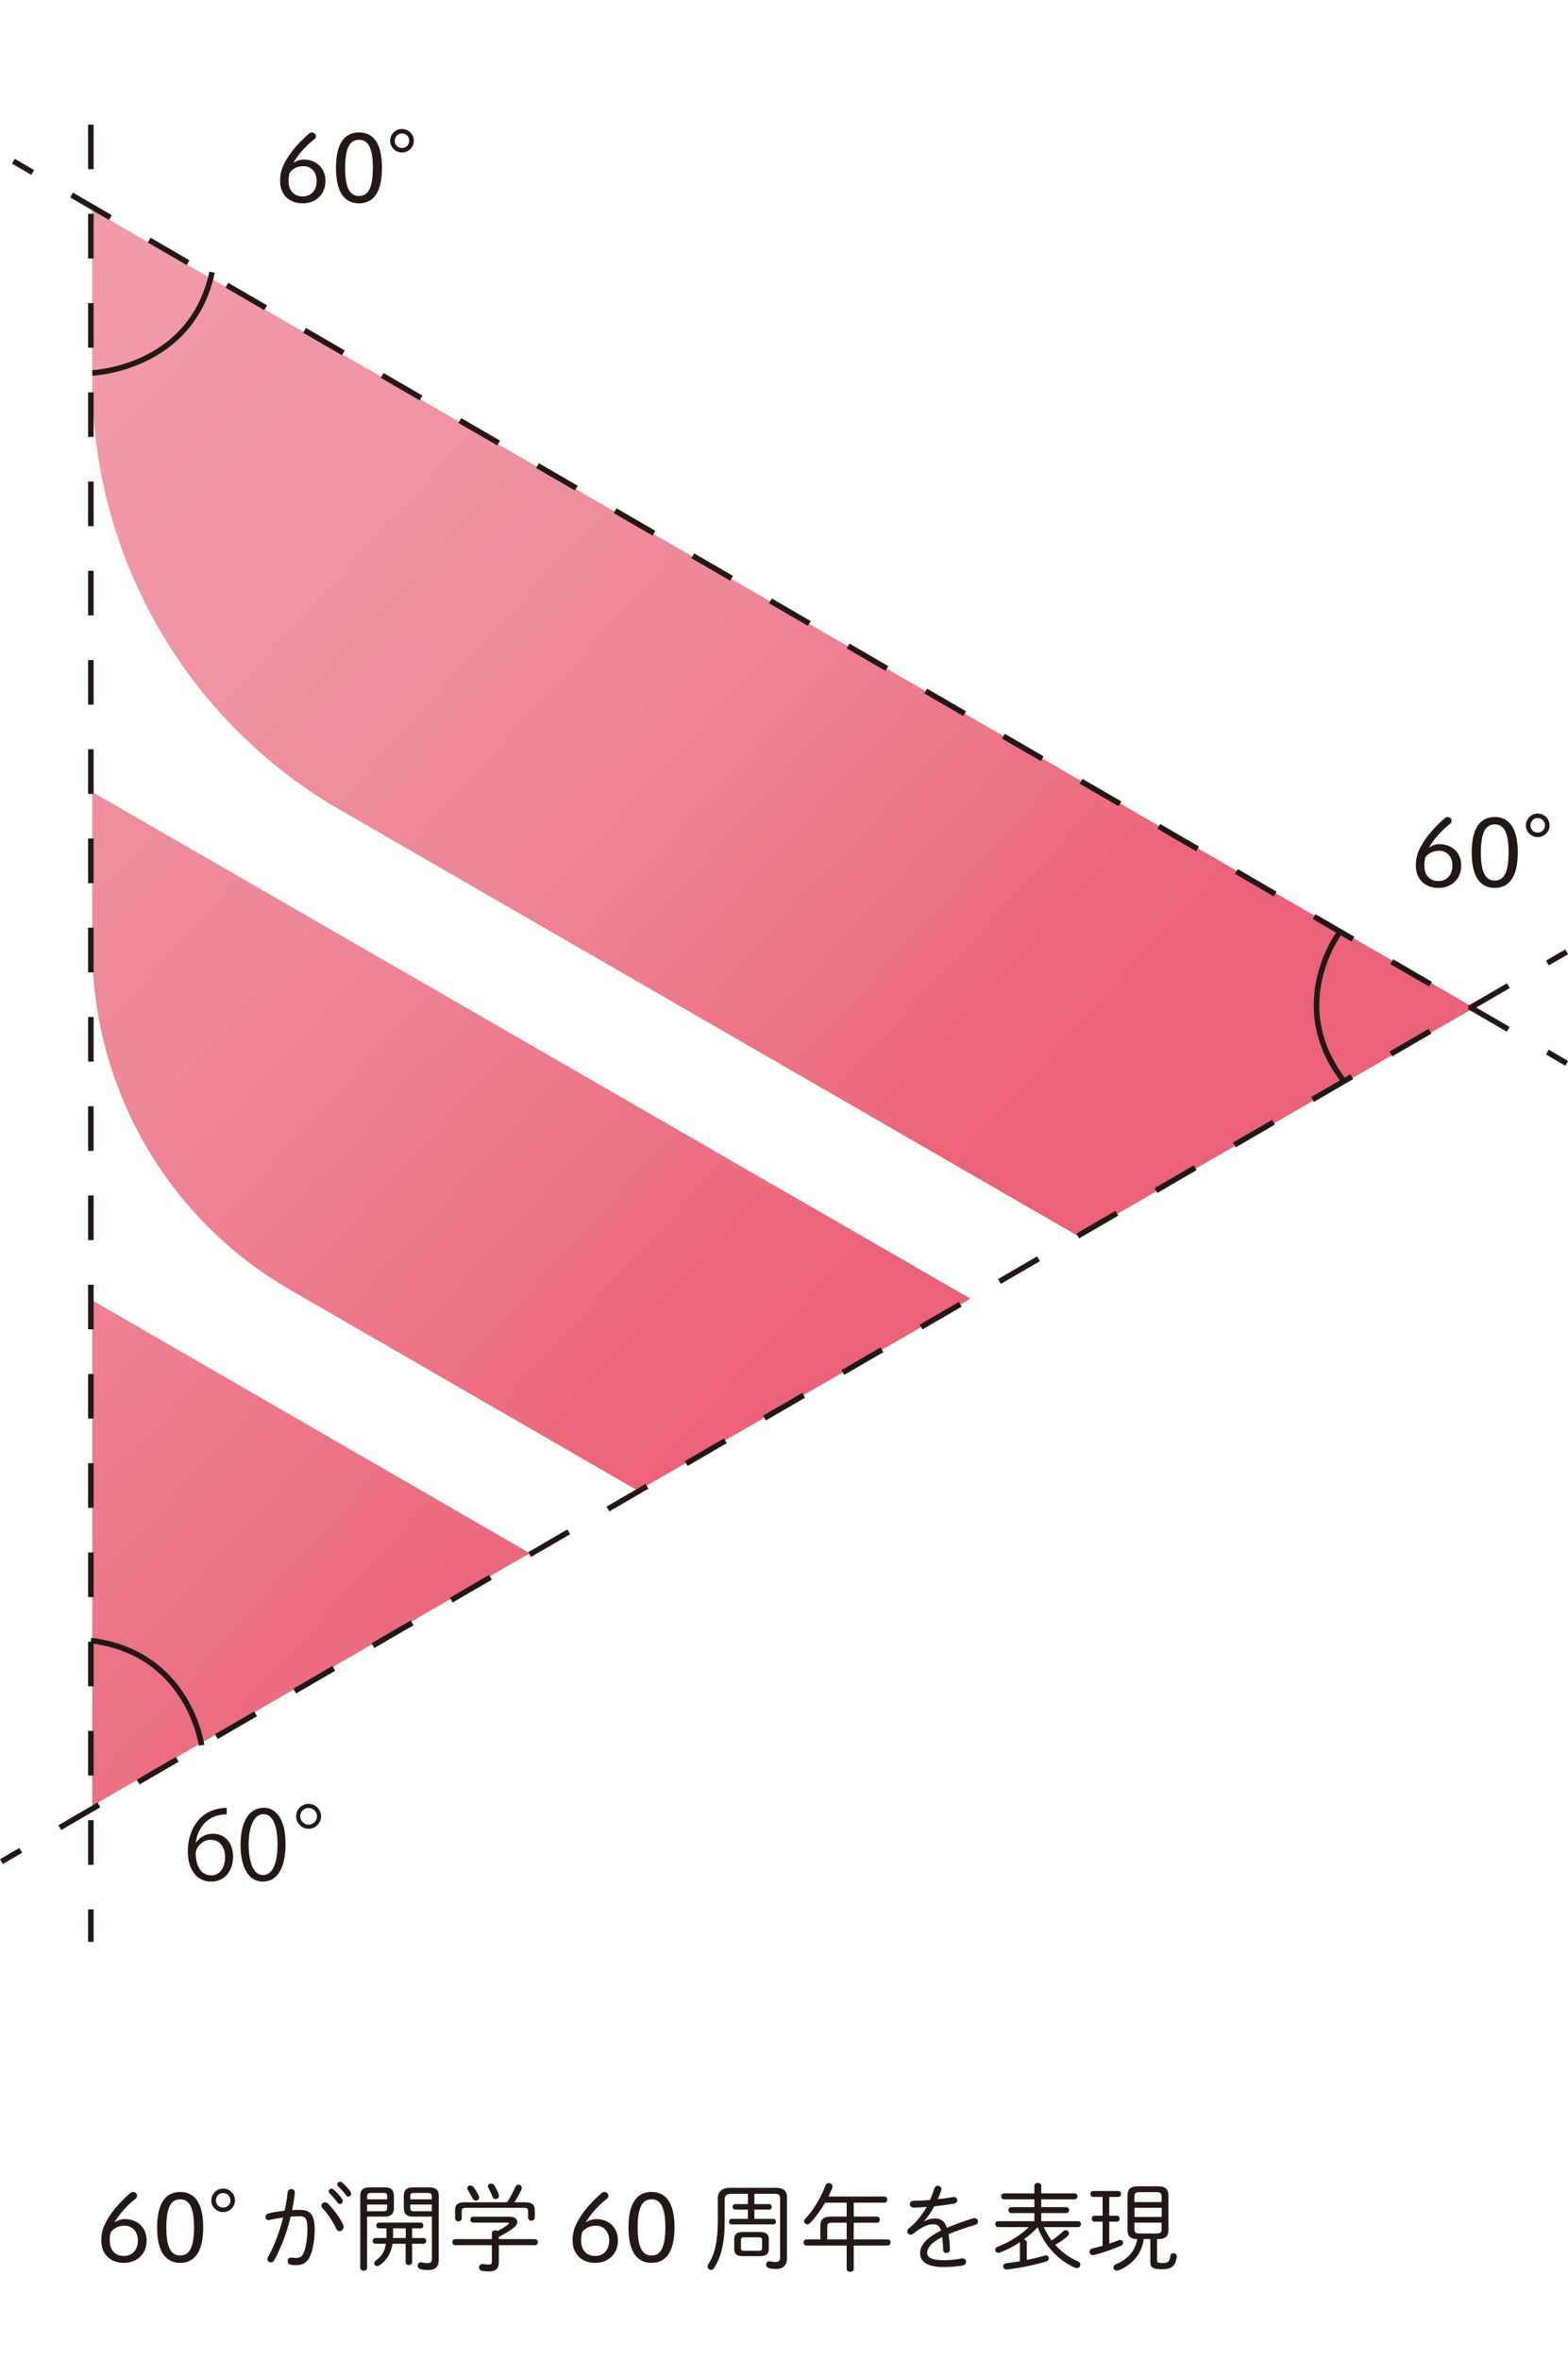<?xml version="1.0" encoding="UTF-8"?><svg id="b" xmlns="http://www.w3.org/2000/svg" xmlns:xlink="http://www.w3.org/1999/xlink" viewBox="0 0 164.14 247" width="164.14" height="247"><defs><linearGradient id="d" x1="-77.72" y1="-3672.97" x2="43.89" y2="-3784.14" gradientTransform="translate(0 -3598) scale(1 -1)" gradientUnits="userSpaceOnUse"><stop offset=".06" stop-color="#f19aa8"/><stop offset=".29" stop-color="#f094a3"/><stop offset=".58" stop-color="#ee8696"/><stop offset=".88" stop-color="#ec6e81"/><stop offset="1" stop-color="#eb6378"/></linearGradient><linearGradient id="e" x1="13.35" y1="-3619.35" x2="110.98" y2="-3708.6" xlink:href="#d"/><linearGradient id="f" x1="-35.07" y1="-3641.74" x2="76.7" y2="-3743.92" xlink:href="#d"/></defs><g id="c"><rect x=".07" width="164" height="247" style="fill:none;"/><path d="M9.66,136.08v52.92l45.8-26.44-45.8-26.47h0Z" style="fill:url(#d);"/><path d="M9.66,21.97v17.93c0,18.43,9.92,35.61,25.88,44.83l77.36,44.66,41.41-23.91L9.66,21.97Z" style="fill:url(#e);"/><path d="M9.66,82.89v16.23c0,14.8,7.9,28.48,20.72,35.88l36.4,21.02,34.81-20.1L9.66,82.89Z" style="fill:url(#f);"/><path d="M31.79,16.7c1.31,0,2.28.88,2.28,2.24s-.96,2.34-2.39,2.34-2.36-.94-2.36-2.33c0-.9.2-1.53.87-2.58.55-.84,1.32-1.65,2.14-2.37.09-.07.18-.14.3-.14.26,0,.44.18.44.4,0,.11-.03.2-.14.29-.92.71-1.81,1.73-2.23,2.5.34-.22.72-.35,1.09-.35ZM33.15,18.95c0-.95-.57-1.56-1.4-1.56-.62,0-1.11.27-1.42.66-.09.28-.12.52-.12.9,0,1,.57,1.61,1.47,1.61s1.47-.64,1.47-1.61Z" style="fill:#231815;"/><path d="M39.99,17.57c0,2.64-.96,3.71-2.41,3.71s-2.41-1.07-2.41-3.71.96-3.71,2.41-3.71,2.41,1.07,2.41,3.71ZM36.13,17.57c0,2.21.55,2.94,1.45,2.94s1.45-.73,1.45-2.94-.55-2.94-1.45-2.94-1.45.73-1.45,2.94Z" style="fill:#231815;"/><path d="M43.32,14.73c0,.68-.56,1.23-1.24,1.23s-1.24-.55-1.24-1.23.56-1.23,1.24-1.23,1.24.55,1.24,1.23ZM41.32,14.73c0,.43.33.76.76.76s.76-.33.76-.76-.33-.76-.76-.76-.76.33-.76.76Z" style="fill:#231815;"/><path d="M13.07,232.25c1.31,0,2.28.88,2.28,2.24s-.96,2.34-2.39,2.34-2.36-.94-2.36-2.33c0-.9.2-1.53.87-2.58.55-.84,1.32-1.65,2.14-2.37.09-.07.18-.14.3-.14.26,0,.44.18.44.4,0,.11-.03.2-.14.29-.92.71-1.81,1.73-2.23,2.5.34-.22.72-.35,1.09-.35h0ZM14.43,234.5c0-.95-.57-1.56-1.4-1.56-.62,0-1.11.27-1.42.66-.09.28-.12.52-.12.9,0,1,.57,1.61,1.47,1.61s1.47-.64,1.47-1.61Z" style="fill:#231815;"/><path d="M21.27,233.12c0,2.64-.96,3.71-2.41,3.71s-2.41-1.07-2.41-3.71.96-3.71,2.41-3.71,2.41,1.07,2.41,3.71ZM17.41,233.12c0,2.21.55,2.94,1.45,2.94s1.45-.73,1.45-2.94-.55-2.94-1.45-2.94-1.45.73-1.45,2.94Z" style="fill:#231815;"/><path d="M24.6,230.29c0,.68-.56,1.23-1.24,1.23s-1.24-.55-1.24-1.23.56-1.23,1.24-1.23,1.24.55,1.24,1.23ZM22.6,230.29c0,.43.33.76.76.76s.76-.33.76-.76-.33-.76-.76-.76-.76.33-.76.76Z" style="fill:#231815;"/><path d="M28.72,236.54c-.09.17-.24.24-.37.24-.19,0-.36-.14-.36-.34,0-.07.02-.15.07-.23.65-1.15,1.2-2.61,1.58-4.13-.49.07-.99.16-1.42.26-.04,0-.08.02-.11.02-.2,0-.32-.16-.32-.33,0-.16.11-.33.33-.38.49-.12,1.09-.21,1.68-.28.14-.63.24-1.27.31-1.9.02-.25.2-.37.38-.37.2,0,.4.15.37.43-.06.59-.16,1.18-.28,1.78.28-.02.53-.03.76-.03,1.14,0,1.6.49,1.6,2.05,0,.9-.14,1.89-.37,2.53-.32.89-.8,1.21-1.57,1.21-.19,0-.39,0-.58-.05-.22-.04-.31-.2-.31-.37,0-.21.16-.42.44-.37.16.03.27.04.42.04.43,0,.7-.15.87-.66.21-.62.34-1.49.34-2.33,0-1.18-.22-1.38-.82-1.38-.29,0-.6.02-.93.04-.4,1.66-1,3.26-1.71,4.55ZM35.92,232.84c.04.08.05.16.05.23,0,.26-.21.44-.42.44-.14,0-.28-.08-.36-.27-.3-.69-.92-1.61-1.43-2.13-.08-.09-.12-.18-.12-.26,0-.19.18-.35.38-.35.1,0,.21.04.31.13.53.5,1.29,1.54,1.59,2.21ZM34.41,229.35c0-.15.14-.28.3-.28.07,0,.14.02.21.08.3.25.65.65.88.98.06.08.08.16.08.23,0,.18-.14.31-.3.31-.09,0-.18-.04-.25-.14-.25-.36-.57-.71-.82-.96-.07-.07-.1-.15-.1-.22h0ZM35.3,228.62c0-.15.14-.28.3-.28.07,0,.15.02.22.08.26.22.64.63.86.94.05.08.08.15.08.23,0,.17-.14.31-.29.31-.08,0-.16-.04-.23-.13-.23-.31-.59-.71-.84-.94-.07-.07-.1-.14-.1-.21h0Z" style="fill:#231815;"/><path d="M38.43,237.35c0,.2-.18.3-.36.3s-.36-.1-.36-.3v-7.53c0-.59.27-.89,1.04-.89h1.51c.69,0,.97.32.97.87v1.32c0,.55-.28.87-.97.87h-1.83s0,5.36,0,5.36ZM40.53,229.87c0-.28-.07-.36-.42-.36h-1.22c-.38,0-.46.1-.46.39v.28h2.1v-.31ZM40.11,231.43c.29,0,.42-.04.42-.36v-.34h-2.1v.7h1.68ZM39.67,233.22c-.19,0-.28-.15-.28-.3s.09-.3.28-.3h4.36c.19,0,.29.15.29.3s-.1.3-.29.3h-.89v1.01h1.19c.2,0,.29.15.29.3s-.09.3-.29.3h-1.19v1.92c0,.21-.17.31-.34.31s-.34-.1-.34-.31v-1.92h-1.37c-.15.99-.58,1.71-1.35,2.25-.09.06-.18.09-.26.09-.18,0-.3-.13-.3-.29,0-.11.06-.23.2-.33.57-.41.9-.92,1.02-1.72h-1.11c-.19,0-.29-.15-.29-.3s.1-.3.29-.3h1.17v-1.01h-.79ZM41.14,234.02c0,.07,0,.14,0,.21h1.33v-1.01h-1.32v.8h0ZM43.24,231.99c-.6,0-.95-.24-.97-.87v-1.32c0-.55.27-.87.97-.87h1.65c.77,0,1.04.3,1.04.89v6.66c0,.69-.25,1.1-1.11,1.1-.33,0-.57-.03-.8-.09-.21-.06-.3-.21-.3-.37,0-.18.12-.35.34-.35.04,0,.08,0,.12.02.15.04.36.07.58.07.32,0,.45-.12.45-.47v-4.4h-1.97ZM45.2,229.9c0-.29-.08-.39-.46-.39h-1.37c-.35,0-.42.08-.42.36v.31h2.25s0-.28,0-.28ZM45.2,230.73h-2.25v.34c0,.28.07.36.42.36h1.83v-.7Z" style="fill:#231815;"/><path d="M52.22,234.35h3.77c.22,0,.32.16.32.31,0,.16-.1.32-.32.32h-3.77v1.77c0,.69-.34.98-1.04.98-.25,0-.47-.02-.69-.06-.24-.04-.35-.2-.35-.37,0-.19.17-.39.47-.34.19.03.38.05.55.05.23,0,.33-.05.33-.35v-1.68h-3.83c-.2,0-.31-.16-.31-.32,0-.15.11-.31.31-.31h3.83v-.62c0-.21.18-.31.37-.31.08,0,.17.02.24.07.42-.2.81-.45,1.11-.7.04-.03.06-.07.06-.1,0-.04-.05-.07-.14-.07h-3.59c-.2,0-.3-.15-.3-.31,0-.15.1-.31.3-.31h3.8c.53,0,.81.25.81.55,0,.18-.1.38-.32.56-.5.4-1.04.73-1.61.98v.26h0ZM54.92,230.49c.79,0,1.06.26,1.06.83v.76c0,.22-.17.34-.35.34-.17,0-.35-.12-.35-.34v-.67c0-.25-.1-.34-.46-.34h-6.03c-.36,0-.45.09-.45.34v.74c0,.22-.17.34-.35.34-.17,0-.35-.12-.35-.34v-.83c0-.57.26-.83,1.05-.83h4.4c.33-.52.61-1.04.86-1.61.07-.16.2-.23.33-.23.17,0,.34.13.34.34,0,.05,0,.12-.04.18-.2.42-.45.88-.73,1.32h1.07,0ZM50.11,229.79c.03.07.05.14.05.2,0,.2-.16.33-.34.33-.13,0-.27-.07-.35-.24-.12-.25-.31-.6-.48-.84-.05-.08-.07-.15-.07-.21,0-.18.15-.29.33-.29.11,0,.24.05.33.17.2.27.38.59.53.88ZM52.19,229.62c.03.07.04.13.04.19,0,.21-.17.35-.34.35-.14,0-.28-.08-.35-.28-.1-.29-.24-.58-.4-.86-.04-.08-.06-.15-.06-.21,0-.17.15-.28.32-.28.13,0,.27.06.37.22.16.28.32.61.42.87Z" style="fill:#231815;"/><path d="M62.41,232.25c1.31,0,2.28.88,2.28,2.24s-.96,2.34-2.39,2.34-2.36-.94-2.36-2.33c0-.9.2-1.53.87-2.58.55-.84,1.32-1.65,2.14-2.37.09-.07.18-.14.3-.14.26,0,.44.18.44.4,0,.11-.03.2-.14.29-.92.71-1.81,1.73-2.23,2.5.34-.22.72-.35,1.09-.35h0ZM63.77,234.5c0-.95-.57-1.56-1.4-1.56-.62,0-1.11.27-1.42.66-.09.28-.12.52-.12.9,0,1,.57,1.61,1.47,1.61s1.47-.64,1.47-1.61Z" style="fill:#231815;"/><path d="M70.61,233.12c0,2.64-.96,3.71-2.41,3.71s-2.41-1.07-2.41-3.71.96-3.71,2.41-3.71,2.41,1.07,2.41,3.71ZM66.75,233.12c0,2.21.55,2.94,1.45,2.94s1.45-.73,1.45-2.94-.55-2.94-1.45-2.94-1.45.73-1.45,2.94Z" style="fill:#231815;"/><path d="M76.98,231.26c-.19,0-.29-.15-.29-.29,0-.15.1-.29.29-.29h1.31v-1.08h-1.7c-.53,0-.73.2-.73.58v2.4c0,2.15-.38,3.68-1.12,4.81-.08.12-.2.18-.31.18-.18,0-.36-.14-.36-.35,0-.08.03-.17.09-.27.64-.97.98-2.34.98-4.54v-2.33c0-.66.42-1.1,1.25-1.1h4.86c.75,0,1.13.33,1.13.94v6.43c0,.77-.45,1.12-1.11,1.12-.29,0-.49-.02-.75-.08-.22-.05-.32-.21-.32-.37,0-.21.17-.41.43-.35.2.05.41.07.59.07.25,0,.44-.12.44-.46v-6.26c0-.29-.15-.42-.63-.42h-2.06v1.08h1.53c.19,0,.28.14.28.29,0,.14-.09.29-.28.29h-1.53v.97h1.97c.19,0,.29.14.29.29,0,.14-.1.29-.29.29h-4.34c-.19,0-.29-.15-.29-.29,0-.15.1-.29.29-.29h1.69v-.97h-1.31ZM77.77,236.13c-.55,0-.9-.16-.91-.76v-1.01c0-.47.22-.76.91-.76h1.8c.69,0,.91.29.91.76v1.01c0,.47-.22.76-.91.76h-1.8ZM79.41,235.57c.23,0,.36-.05.37-.3v-.81c0-.21-.08-.3-.37-.3h-1.48c-.29,0-.37.09-.37.3v.81c0,.21.08.3.37.3h1.48Z" style="fill:#231815;"/><path d="M85.88,232.89c0-.56.31-.9,1.07-.9h1.68v-1.46h-2.26c-.48.83-1.04,1.59-1.6,2.16-.08.08-.17.11-.25.11-.18,0-.35-.15-.35-.33,0-.08.04-.17.12-.25.83-.85,1.64-2.21,2.14-3.52.06-.16.19-.22.33-.22.19,0,.39.14.39.36,0,.05-.01.1-.03.16-.12.29-.25.59-.4.89h5.86c.2,0,.3.16.3.32s-.1.32-.3.32h-3.21v1.46h2.45c.19,0,.28.16.28.32s-.09.32-.28.32h-2.45v1.75h3.56c.2,0,.3.16.3.32s-.1.32-.3.32h-3.56v2.45c0,.2-.18.3-.37.3-.18,0-.37-.1-.37-.3v-2.45h-4.21c-.2,0-.3-.16-.3-.32s.1-.32.3-.32h1.46v-1.49h0ZM88.63,234.38v-1.75h-1.52c-.41,0-.51.11-.51.39v1.36h2.03Z" style="fill:#231815;"/><path d="M96.78,232.47c.33-.18.71-.28,1.03-.28.63,0,1.06.2,1.32.97.78-.34,1.71-.67,2.74-.99.05-.02.1-.02.15-.02.23,0,.36.17.36.35,0,.15-.09.3-.3.36-1.02.29-1.95.62-2.79.97.08.42.12.93.15,1.56.01.27-.18.41-.37.41-.17,0-.34-.11-.34-.35-.02-.54-.05-.98-.1-1.32-1.21.59-1.57,1.2-1.57,1.66s.43.76,1.7.76c.68,0,1.32-.06,1.86-.17.32-.07.51.14.51.35,0,.17-.12.34-.37.38-.59.1-1.22.16-2,.16-1.68,0-2.44-.56-2.44-1.44,0-.72.46-1.53,2.19-2.38-.17-.55-.43-.66-.86-.66-.55,0-1.21.32-2.05.98-.09.07-.19.11-.28.11-.2,0-.35-.16-.35-.34,0-.1.05-.22.17-.32.75-.59,1.4-1.42,1.87-2.24-.49.04-.96.06-1.36.07-.27,0-.41-.17-.41-.35,0-.19.14-.37.42-.37.5,0,1.09-.03,1.7-.08.17-.4.32-.8.45-1.2.06-.2.22-.29.37-.29.19,0,.37.13.37.34,0,.05,0,.09-.02.14-.1.32-.22.63-.36.93.55-.06,1.1-.14,1.57-.22.3-.06.47.14.47.33,0,.15-.1.3-.32.34-.63.12-1.36.22-2.08.29-.33.59-.7,1.12-1.05,1.53l.02.03h0Z" style="fill:#231815;"/><path d="M109.27,233.09c.22.49.48.96.81,1.4.43-.28.88-.64,1.22-.97.09-.08.18-.11.26-.11.19,0,.34.15.34.33,0,.1-.05.2-.15.3-.35.31-.84.65-1.29.91.67.75,1.48,1.34,2.36,1.71.19.08.27.22.27.36,0,.19-.15.36-.36.36-.06,0-.13,0-.2-.04-1.72-.76-3.21-2.31-3.9-4.24-.45.48-.94.91-1.47,1.29.18,0,.32.13.33.32v1.82c.63-.13,1.25-.28,1.86-.46.05,0,.09-.02.13-.02.2,0,.32.15.32.31,0,.13-.08.26-.26.32-1.21.37-2.84.7-4.1.84-.28.03-.43-.15-.43-.32,0-.15.11-.3.33-.33.45-.05.94-.12,1.43-.21v-2c-.67.45-1.38.82-2.09,1.09-.06.02-.11.03-.17.03-.2,0-.32-.15-.32-.32,0-.12.07-.25.25-.32,1.31-.51,2.46-1.26,3.26-2.05h-3.2c-.21,0-.32-.16-.32-.31,0-.16.11-.31.32-.31h3.78v-.85h-2.4c-.21,0-.32-.16-.32-.31,0-.16.11-.31.32-.31h2.4v-.82h-3.16c-.21,0-.32-.16-.32-.31,0-.16.11-.31.32-.31h3.16v-.78c0-.21.18-.32.36-.32s.36.11.36.32v.78h3.47c.22,0,.32.15.32.31,0,.15-.1.31-.32.31h-3.47v.82h2.6c.22,0,.32.15.32.31,0,.15-.1.31-.32.31h-2.6v.85h3.84c.22,0,.32.15.32.31,0,.15-.1.31-.32.31h-3.57Z" style="fill:#231815;"/><path d="M114.43,229.93c-.19,0-.29-.16-.29-.31,0-.16.1-.31.29-.31h2.63c.2,0,.29.15.29.31,0,.15-.09.31-.29.31h-.94v1.97h.79c.2,0,.29.15.29.31,0,.15-.09.31-.29.31h-.79v2.3c.34-.11.67-.23,1-.36.05-.02.11-.03.15-.03.18,0,.3.14.3.3,0,.12-.06.24-.23.31-.81.36-1.99.77-2.83.97-.29.07-.46-.13-.46-.33,0-.16.1-.31.32-.36.32-.07.68-.17,1.05-.28v-2.52h-.85c-.19,0-.29-.16-.29-.31,0-.16.1-.31.29-.31h.85v-1.97h-.99ZM121.12,234.34v2.22c0,.19.09.29.54.29.63,0,.77-.14.85-.74.03-.19.18-.29.34-.29.18,0,.36.13.33.38-.11.98-.54,1.3-1.54,1.3s-1.22-.21-1.22-.74v-2.42h-.69c-.2,1.56-1.24,2.71-2.62,3.27-.07.03-.13.04-.19.04-.22,0-.36-.16-.36-.34,0-.13.08-.27.28-.35,1.19-.48,1.99-1.36,2.21-2.62-.7,0-1.02-.3-1.02-.93v-3.64c0-.66.35-.95,1.08-.95h2.12c.74,0,1.08.29,1.08.95v3.64c0,.65-.33.93-1.07.93,0,0-.12,0-.12,0ZM121.6,229.88c0-.34-.14-.45-.54-.45h-1.77c-.4,0-.54.11-.54.45v.59h2.85v-.59ZM118.76,232.03h2.85v-.96h-2.85v.96ZM121.06,233.76c.4,0,.54-.11.54-.46v-.68h-2.85v.68c0,.35.14.46.54.46h1.77Z" style="fill:#231815;"/><path d="M20.53,192.84c.34-.5.95-.92,1.75-.92,1.27,0,2.12.95,2.12,2.39s-.84,2.62-2.3,2.62-2.44-1.21-2.44-3.15.94-4.11,3.37-4.51c.28-.04.53-.07.7-.07v.69c-2.07,0-3.06,1.51-3.23,2.95,0,0,.03,0,.03,0ZM23.56,194.37c0-1.15-.62-1.82-1.52-1.82s-1.55.86-1.55,1.42c.01,1.37.59,2.31,1.63,2.31.87,0,1.44-.78,1.44-1.91h0Z" style="fill:#231815;"/><path d="M25.18,193.09c0-2.62,1.02-3.89,2.42-3.89s2.29,1.34,2.29,3.79c0,2.6-.91,3.94-2.4,3.94-1.36,0-2.31-1.34-2.31-3.84ZM29.05,193.03c0-1.87-.45-3.16-1.5-3.16-.89,0-1.52,1.19-1.52,3.16s.55,3.22,1.49,3.22c1.11,0,1.53-1.44,1.53-3.22Z" style="fill:#231815;"/><path d="M33.61,190.09c0,.72-.59,1.31-1.3,1.31s-1.31-.59-1.31-1.31.59-1.3,1.31-1.3,1.3.61,1.3,1.3ZM31.43,190.09c0,.49.39.88.88.88s.87-.39.87-.88-.39-.87-.87-.87c-.51,0-.88.41-.88.87Z" style="fill:#231815;"/><path d="M150.68,88.35c1.31,0,2.28.88,2.28,2.24s-.96,2.34-2.39,2.34-2.36-.94-2.36-2.33c0-.9.2-1.53.87-2.58.55-.84,1.32-1.65,2.14-2.37.09-.07.18-.14.3-.14.26,0,.44.18.44.4,0,.11-.03.2-.14.29-.92.71-1.81,1.73-2.23,2.5.34-.22.72-.35,1.09-.35ZM152.04,90.6c0-.95-.57-1.56-1.4-1.56-.62,0-1.11.27-1.42.66-.09.28-.12.52-.12.9,0,1,.57,1.61,1.47,1.61s1.47-.64,1.47-1.61h0Z" style="fill:#231815;"/><path d="M158.88,89.22c0,2.64-.96,3.71-2.41,3.71s-2.41-1.07-2.41-3.71.96-3.71,2.41-3.71,2.41,1.07,2.41,3.71ZM155.02,89.22c0,2.21.55,2.94,1.45,2.94s1.45-.73,1.45-2.94-.55-2.94-1.45-2.94-1.45.73-1.45,2.94Z" style="fill:#231815;"/><path d="M162.21,86.38c0,.68-.56,1.23-1.24,1.23s-1.24-.55-1.24-1.23.56-1.23,1.24-1.23,1.24.55,1.24,1.23ZM160.21,86.38c0,.43.33.76.76.76s.76-.33.76-.76-.33-.76-.76-.76-.76.33-.76.76Z" style="fill:#231815;"/><path d="M140.38,97.37s-6.01,7.67.36,15.86" style="fill:none; stroke:#231815; stroke-miterlimit:10; stroke-width:.58px;"/><path d="M21.1,182.66s-1.29-9.67-11.58-10.96" style="fill:none; stroke:#231815; stroke-miterlimit:10; stroke-width:.58px;"/><path d="M9.66,39.03s10.37-.39,12.54-10.54" style="fill:none; stroke:#231815; stroke-miterlimit:10; stroke-width:.58px;"/><line x1="1.4" y1="16.87" x2="3.42" y2="18.05" style="fill:none; stroke:#231815; stroke-miterlimit:10; stroke-width:.58px;"/><line x1="7.49" y1="20.41" x2="159.95" y2="108.93" style="fill:none; stroke:#231815; stroke-dasharray:4.7 4.7; stroke-miterlimit:10; stroke-width:.58px;"/><line x1="161.98" y1="110.11" x2="164" y2="111.29" style="fill:none; stroke:#231815; stroke-miterlimit:10; stroke-width:.58px;"/><line x1=".15" y1="194.84" x2="2.17" y2="193.66" style="fill:none; stroke:#231815; stroke-miterlimit:10; stroke-width:.58px;"/><line x1="6.26" y1="191.28" x2="159.93" y2="101.98" style="fill:none; stroke:#231815; stroke-dasharray:4.74 4.74; stroke-miterlimit:10; stroke-width:.58px;"/><line x1="161.98" y1="100.79" x2="164" y2="99.62" style="fill:none; stroke:#231815; stroke-miterlimit:10; stroke-width:.58px;"/><line x1="9.51" y1="13.04" x2="9.51" y2="203.23" style="fill:none; stroke:#231815; stroke-dasharray:4.67; stroke-miterlimit:10; stroke-width:.58px;"/></g></svg>